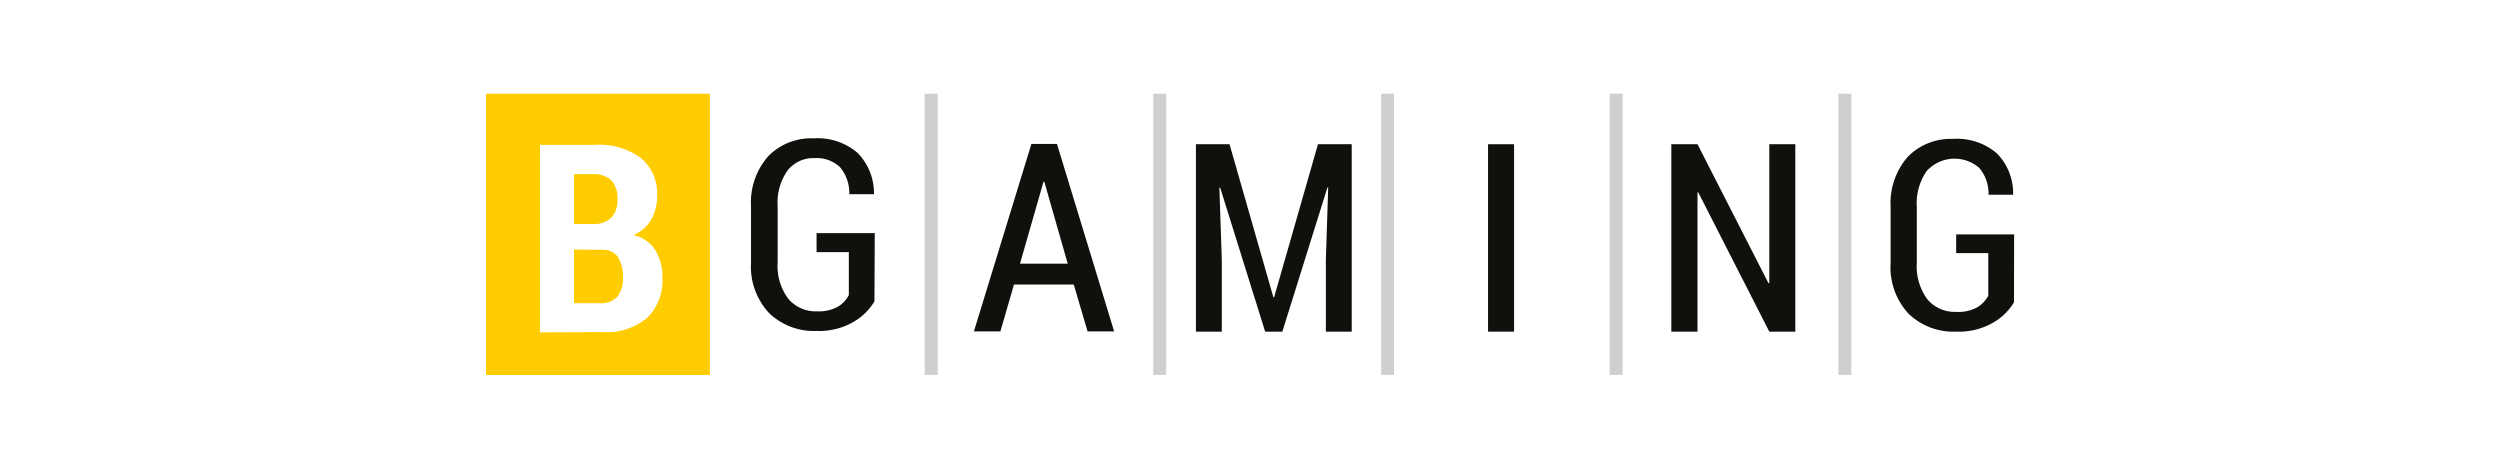 <!--fill="#12100c"-->
<svg xmlns="http://www.w3.org/2000/svg" viewBox="0 0 320 60" id="bgaming-logo" fill="#12100C">
	<g id="bgaming">
		<g id="dividers" opacity="0.2">
			<polygon points="120.03 47.99 118.36 47.99 118.36 12 120.03 12 120.03 47.99 120.03 47.99" />
			<polygon points="149.28 47.99 147.62 47.99 147.62 12 149.28 12 149.28 47.99 149.28 47.99" />
			<polygon points="178.44 47.99 176.78 47.99 176.78 12 178.44 12 178.44 47.99 178.44 47.99" />
			<polygon points="207.7 47.99 206.04 47.99 206.04 12 207.7 12 207.7 47.99 207.7 47.99" />
			<polygon points="236.97 47.99 235.31 47.99 235.31 12 236.97 12 236.97 47.99 236.97 47.99" />
		</g>
		<g id="gaming">
			<path
				d="M111.93,38.57a7.42,7.42,0,0,1-2.68,2.63,8.71,8.71,0,0,1-4.73,1.16,8.28,8.28,0,0,1-6.08-2.29,8.75,8.75,0,0,1-2.31-6.52V26.41A8.94,8.94,0,0,1,98.33,20a7.66,7.66,0,0,1,5.81-2.29,7.83,7.83,0,0,1,5.62,1.85,7.37,7.37,0,0,1,2.11,5.2l0,.1h-3.16a5.13,5.13,0,0,0-1.17-3.44,4.31,4.31,0,0,0-3.27-1.18,4.2,4.2,0,0,0-3.46,1.58,7.12,7.12,0,0,0-1.27,4.58v7.16a7,7,0,0,0,1.36,4.68,4.58,4.58,0,0,0,3.68,1.61,5,5,0,0,0,2.66-.59,3.68,3.68,0,0,0,1.41-1.49V32.27h-4.13V29.84h7.45Z" />
			<path d="M130.56,33.75h6.11l-3-10.49h-.1Zm6.87,2.67h-7.64l-1.74,6h-3.39l7.36-24h3.27l7.32,24h-3.4l-1.77-6Z" />
			<polygon
				points="157.38 18.46 162.99 38.04 163.09 38.04 168.7 18.46 173.02 18.46 173.02 42.45 169.71 42.45 169.71 33.24 170.01 24.01 169.91 24 164.14 42.45 161.94 42.45 156.18 24.01 156.08 24.03 156.39 33.24 156.39 42.45 153.08 42.45 153.08 18.46 157.38 18.46 157.38 18.46"
			/>
			<polygon points="193.8 42.45 190.47 42.45 190.47 18.46 193.8 18.46 193.8 42.45 193.8 42.45" />
			<polygon
				points="229.8 42.45 226.47 42.45 217.37 24.61 217.28 24.64 217.28 42.45 213.93 42.45 213.93 18.46 217.28 18.46 226.37 36.26 226.47 36.23 226.47 18.46 229.8 18.46 229.8 42.45 229.8 42.45"
			/>
			<path
				d="M257.79,38.7a7.47,7.47,0,0,1-2.67,2.6,8.81,8.81,0,0,1-4.73,1.15,8.27,8.27,0,0,1-6.08-2.28A8.73,8.73,0,0,1,242,33.65V26.53a9,9,0,0,1,2.19-6.45,7.67,7.67,0,0,1,5.79-2.3,7.83,7.83,0,0,1,5.62,1.85,7.27,7.27,0,0,1,2.08,5.2l0,.1h-3.15a5.05,5.05,0,0,0-1.18-3.43,4.81,4.81,0,0,0-6.73.39,7.18,7.18,0,0,0-1.27,4.58v7.17a7.12,7.12,0,0,0,1.36,4.68,4.59,4.59,0,0,0,3.68,1.6,5,5,0,0,0,2.69-.58,3.84,3.84,0,0,0,1.42-1.49V32.4h-4.11V30h7.42Z"
			/>
		</g>
		<g id="b">
			<path
				d="M62.21,12H90.86V48H62.21Zm6.91,30.54v-24h7.07A9,9,0,0,1,82,20.2a5.94,5.94,0,0,1,2.11,4.9,6.1,6.1,0,0,1-.75,3,4.76,4.76,0,0,1-2.29,2,4.27,4.27,0,0,1,2.81,1.93,6.55,6.55,0,0,1,.91,3.48,6.68,6.68,0,0,1-2,5.22,8.18,8.18,0,0,1-5.65,1.78Zm4.36-10.6v6.87H76.8A2.78,2.78,0,0,0,79,38a3.63,3.63,0,0,0,.74-2.46,4.73,4.73,0,0,0-.63-2.63,2.28,2.28,0,0,0-2-.93Zm0-3.27h2.59a3,3,0,0,0,2.2-.83,3.18,3.18,0,0,0,.76-2.3,3.35,3.35,0,0,0-.79-2.47,3.3,3.3,0,0,0-2.36-.78h-2.4Z"
				style="fill:#fc0;fill-rule:evenodd" />
		</g>
	</g>
</svg>
